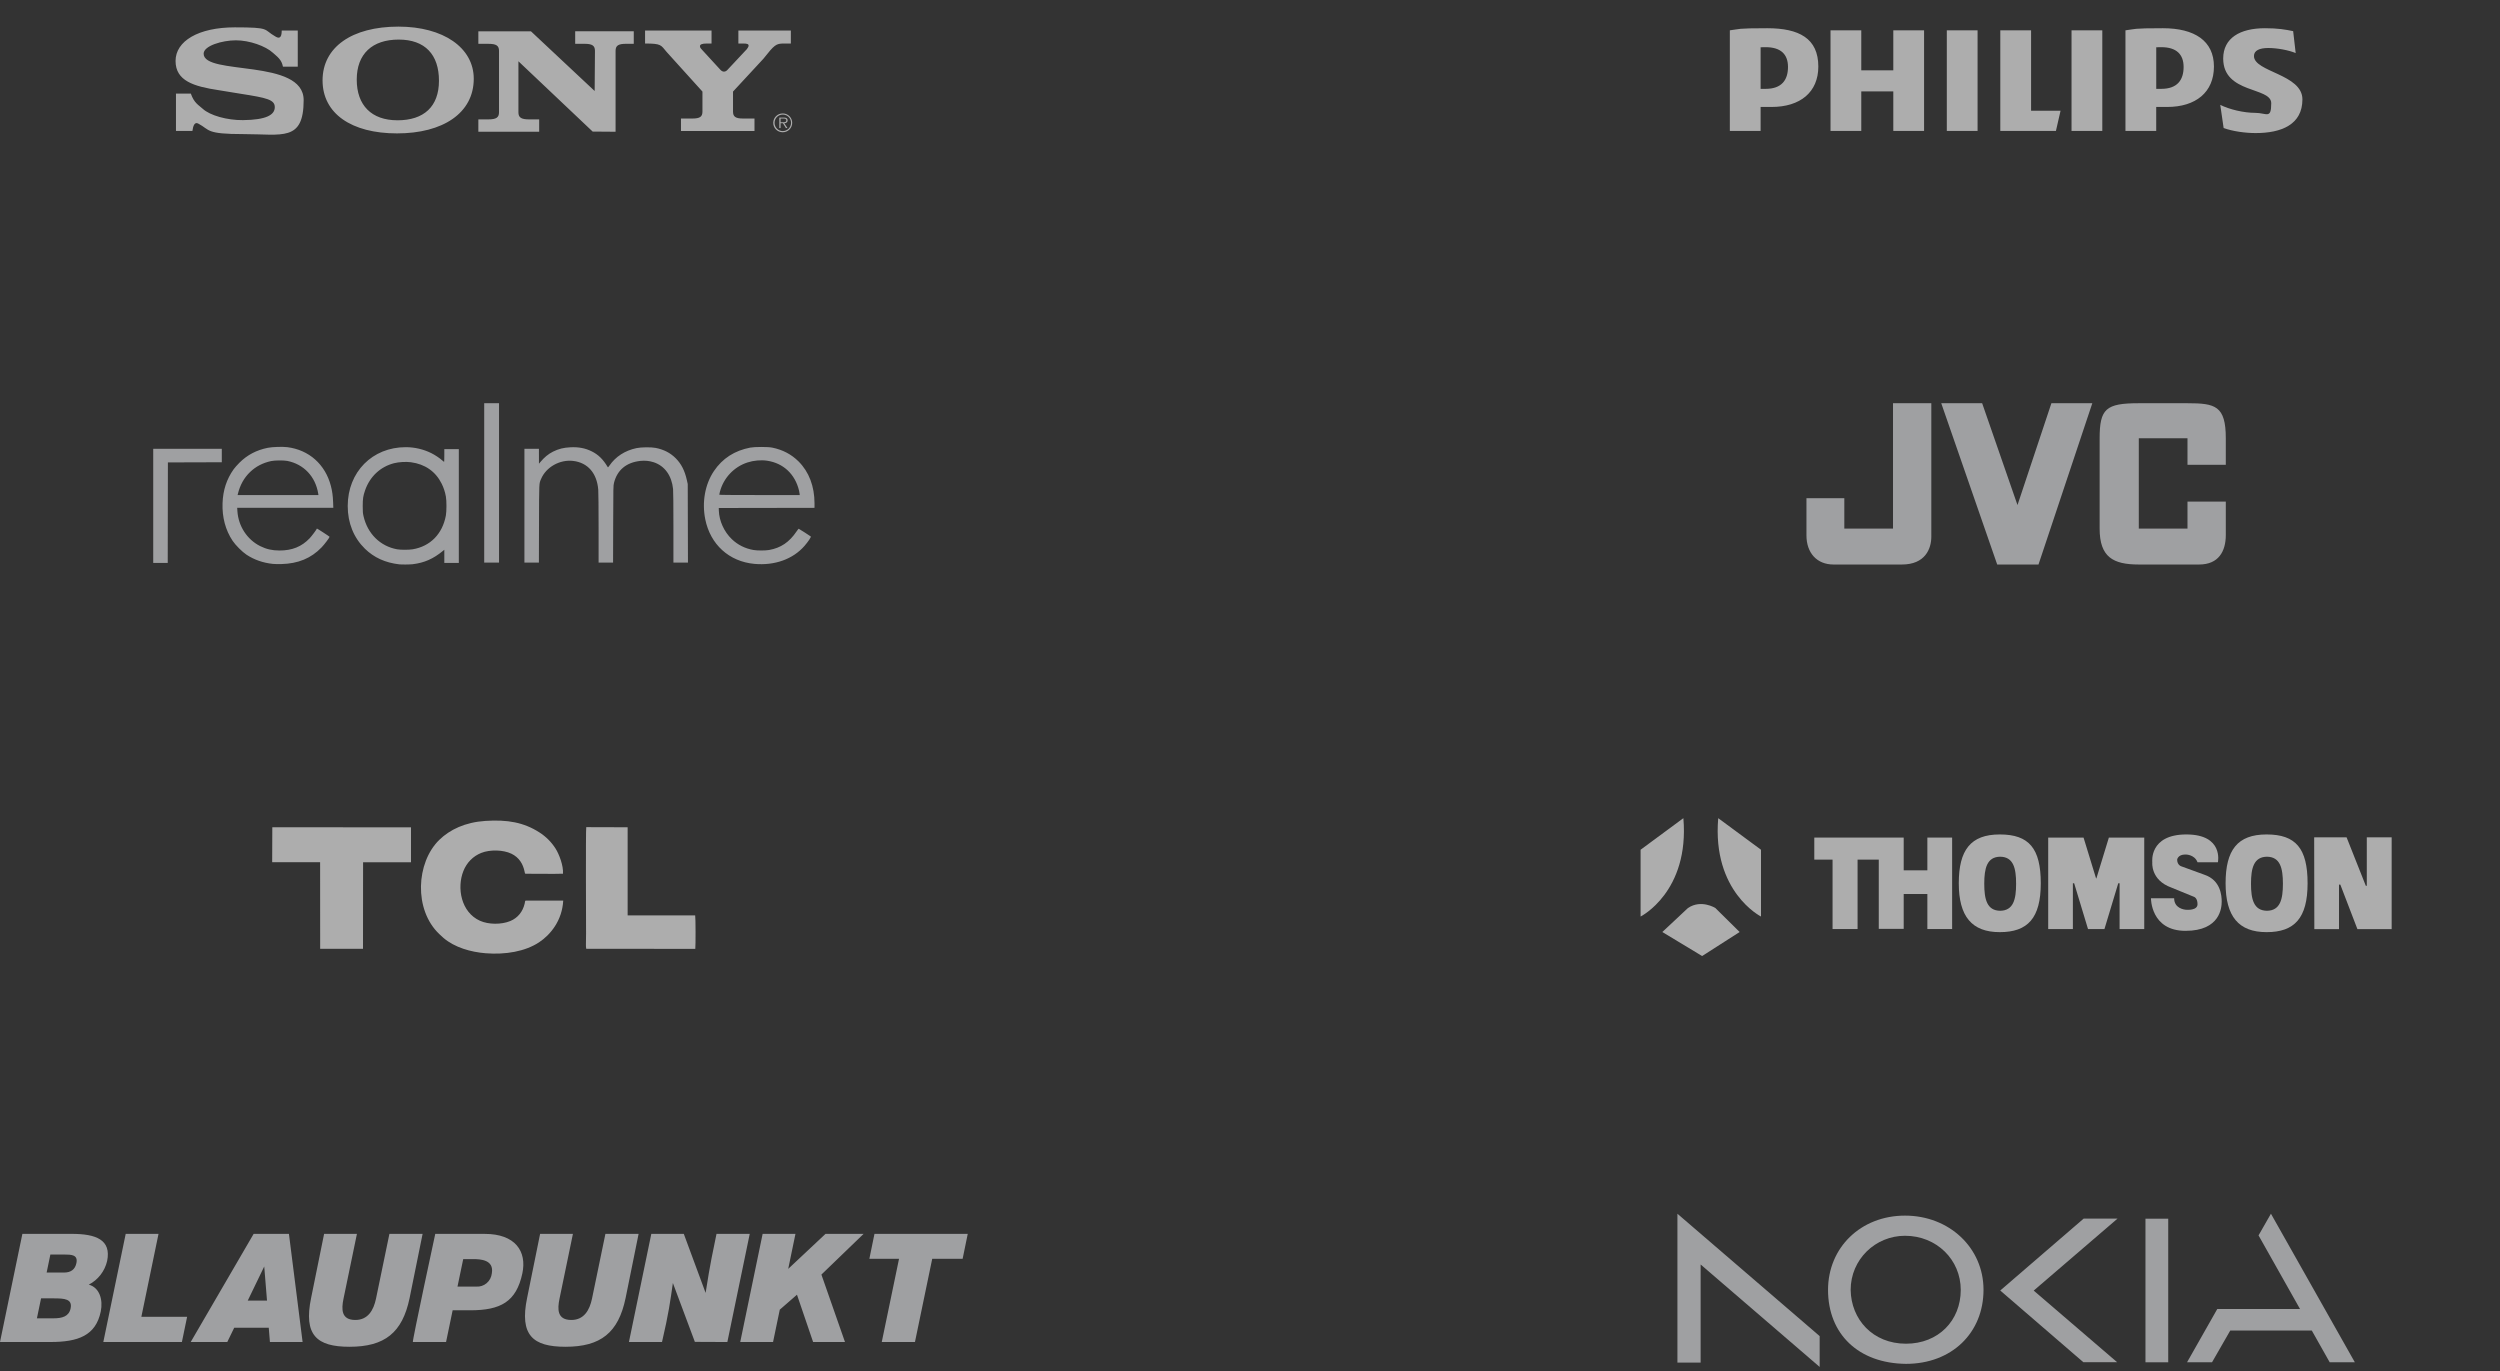 <?xml version="1.0" encoding="UTF-8"?> <svg xmlns="http://www.w3.org/2000/svg" width="620" height="340" viewBox="0 0 620 340" fill="none"><rect x="0" y="0" width="620" height="340" fill="#333333" stroke="none"/><path fill-rule="evenodd" clip-rule="evenodd" d="M194.139 28.134C192.854 28.109 191.789 29.136 191.763 30.422C191.738 31.708 192.765 32.773 194.051 32.798C194.083 32.798 194.108 32.798 194.139 32.798C195.425 32.798 196.465 31.752 196.465 30.466C196.465 30.466 196.465 30.466 196.465 30.46C196.465 29.174 195.425 28.134 194.139 28.134ZM194.139 32.514C193.011 32.514 192.091 31.6 192.091 30.466C192.091 30.466 192.091 30.46 192.091 30.453C192.091 29.326 193.005 28.412 194.139 28.412C195.267 28.412 196.181 29.326 196.181 30.453C196.181 31.581 195.274 32.502 194.146 32.508C194.146 32.508 194.146 32.508 194.139 32.508V32.514Z" fill="white" fill-opacity="0.6"></path><path fill-rule="evenodd" clip-rule="evenodd" d="M195.33 29.849C195.33 29.628 195.236 29.395 195.04 29.288C194.845 29.175 194.625 29.162 194.404 29.162H193.27V31.765H193.585V30.561H194.171L194.914 31.765H195.293L194.505 30.561C194.971 30.548 195.33 30.359 195.33 29.849ZM194.076 30.315H193.585V29.395H194.328C194.65 29.395 195.009 29.446 195.009 29.849C195.009 30.378 194.442 30.315 194.076 30.315ZM180.471 17.258L185.235 12.172C185.512 11.8 185.651 11.536 185.651 11.315C185.651 10.944 185.329 10.792 184.321 10.792H183.117V7.578H196.131V10.792H194.423C192.45 10.792 192.079 11.088 189.325 14.567L181.788 22.709V27.675C181.788 28.948 182.431 29.395 184.264 29.395H187.113V32.496H168.882V29.395H171.73C173.564 29.395 174.207 28.948 174.207 27.675V22.709L165.328 12.884C163.859 11.164 164.061 10.792 159.977 10.792V7.578H176.463V10.792H175.291C174.1 10.792 173.589 11.019 173.589 11.466C173.589 11.914 173.955 12.141 174.188 12.437L178.681 17.334C179.217 17.888 179.866 17.957 180.477 17.264L180.471 17.258ZM69.868 7.572H73.844V16.533H70.17C69.843 14.743 68.721 14.044 67.7 13.105C65.854 11.41 61.858 9.998 58.499 9.998C55.141 9.998 50.502 11.341 50.502 13.319C50.502 18.808 75.306 14.441 75.306 24.82C75.306 35.199 69.994 33.258 60.453 33.258C50.912 33.258 52.154 32.231 49.204 30.668C48.278 30.133 47.887 31.172 47.717 32.477H43.64V23.213H47.326C48.139 25.564 49.261 26.049 50.288 26.988C52.078 28.633 56.332 29.83 60.239 29.792C66.125 29.735 68.148 28.45 68.148 26.578C68.148 24.707 66.144 24.265 59.697 23.257L54.221 22.362C48.038 21.43 43.539 20.05 43.539 15.115C43.539 10.181 49.23 6.784 58.228 6.784C67.228 6.784 65.192 7.288 68.242 9.015C69.087 9.563 69.874 9.626 69.868 7.572ZM147.475 22.577L147.55 12.614C147.55 11.309 146.87 10.862 144.929 10.862H142.647V7.761H157.173V10.862H155.282C153.335 10.862 152.661 11.309 152.661 12.614V32.672L146.977 32.628L128.569 15.197V27.858C128.569 29.131 129.25 29.609 131.191 29.609H133.718V32.672H118.631V29.609H121.133C123.074 29.609 123.755 29.124 123.755 27.858V12.62C123.755 11.315 123.074 10.868 121.133 10.868H118.631V7.767H131.676L147.487 22.583L147.475 22.577ZM98.818 6.602C87.242 6.602 79.995 11.719 79.995 19.936C79.995 28.154 87.141 33.082 98.466 33.082C109.79 33.082 117.491 28.078 117.491 19.526C117.491 11.832 109.941 6.602 98.818 6.602ZM98.56 29.83C92.151 29.83 88.471 26.131 88.471 19.747C88.471 13.363 92.315 9.815 98.881 9.815C105.448 9.815 108.863 13.59 108.863 20.012C108.863 26.433 105.126 29.836 98.56 29.836V29.83Z" fill="white" fill-opacity="0.6"></path><path d="M443.423 16.603C443.423 19.838 441.854 22.035 437.886 22.035H436.629V11.722C437.073 11.699 437.493 11.699 437.886 11.699C441.643 11.699 443.423 13.476 443.423 16.603ZM439.347 26.524C446.453 26.524 450.944 22.869 450.944 16.501C450.944 9.503 446.135 7 438.301 7C430.467 7 431.609 7.21 429 7.522V32.472H436.629V26.518H439.347V26.524ZM541.535 16.603C541.535 19.838 539.971 22.035 535.997 22.035H534.747V11.722C535.19 11.699 535.605 11.699 535.997 11.699C539.755 11.699 541.535 13.476 541.535 16.603ZM537.458 26.524C544.559 26.524 549.056 22.869 549.056 16.501C549.056 10.133 544.252 7 536.412 7C528.573 7 529.721 7.21 527.112 7.522V32.472H534.741V26.518H537.458V26.524ZM558.982 13.89C558.982 12.534 560.341 11.904 562.535 11.904C564.729 11.904 567.555 12.426 569.329 13.158L568.703 7.726C566.714 7.312 564.934 7 561.699 7C555.531 7 551.353 9.429 551.353 14.52C551.353 23.289 563.268 21.513 563.268 25.588C563.268 29.663 562.12 27.988 559.295 27.988C556.469 27.988 552.922 27.154 550.625 26.008L551.461 31.751C553.757 32.586 556.89 33 559.403 33C565.775 33 571 30.911 571 24.645C571 18.38 558.982 17.863 558.982 13.896M521.37 7.522H513.741V32.472H521.37V7.522ZM490.438 7.522H482.809V32.472H490.438V7.522ZM503.707 27.461V7.522H496.077V32.472H509.869L511.018 27.461H503.701H503.707ZM477.169 7.522H469.54V17.438H461.598V7.522H453.969V32.472H461.598V22.659H469.54V32.472H477.169V7.522Z" fill="white" fill-opacity="0.6"></path><path d="M99.03 139.96C95.56 139.56 92.755 138.285 90.501 136.082C87.714 133.36 86.235 129.69 86.235 125.496C86.235 117.066 92.336 110.886 100.642 110.899C102.832 110.903 105.016 111.411 106.944 112.368C107.864 112.824 109.04 113.603 109.662 114.168C109.897 114.382 110.113 114.557 110.14 114.557C110.167 114.557 110.19 113.843 110.19 112.972V111.385H113.787V139.606H110.19V136.339L109.862 136.61C107.449 138.599 105.254 139.567 102.343 139.927C101.706 140.006 99.608 140.027 99.03 139.96ZM102.347 136.224C106.695 135.498 109.71 132.442 110.569 127.89C110.769 126.834 110.774 124.178 110.579 123.138C110.351 121.925 110.046 120.994 109.539 119.966C108.042 116.933 105.405 115.094 101.891 114.633C100.675 114.473 98.898 114.575 97.736 114.872C94.345 115.738 91.73 118.181 90.546 121.592C90.055 123.009 89.956 123.666 89.956 125.496C89.956 126.903 89.982 127.236 90.146 127.969C91.131 132.346 94.288 135.469 98.493 136.227C99.365 136.384 101.399 136.383 102.347 136.224ZM67.658 139.846C65.253 139.596 63.032 138.819 61.133 137.565C60.071 136.864 58.41 135.202 57.686 134.117C55.917 131.464 55.068 128.28 55.193 124.764C55.307 121.567 56.201 118.837 57.937 116.388C58.19 116.03 58.84 115.296 59.379 114.756C61.305 112.831 63.624 111.612 66.42 111.056C67.546 110.832 70.065 110.748 71.236 110.894C76.632 111.57 80.674 115.164 82.063 120.523C82.401 121.828 82.553 122.94 82.612 124.54L82.663 125.942H58.822L58.877 126.776C59.118 130.483 61.28 133.804 64.508 135.425C66.034 136.192 67.489 136.525 69.319 136.527C72.457 136.531 74.827 135.566 76.802 133.486C77.296 132.966 78.409 131.478 78.601 131.083C78.625 131.034 81.739 133.062 81.739 133.126C81.739 133.323 80.464 135.012 79.76 135.745C77.16 138.454 73.939 139.789 69.762 139.888C68.997 139.907 68.051 139.888 67.658 139.846ZM78.919 122.426C78.242 118.186 75.333 115.112 71.233 114.304C70.37 114.134 68.139 114.154 67.269 114.339C65.202 114.78 63.479 115.669 62.047 117.035C60.531 118.482 59.52 120.298 58.98 122.548L58.926 122.772H78.973L78.919 122.426ZM187.08 139.841C180.816 139.26 176.166 135.038 174.906 128.79C174.049 124.537 174.844 120.103 177.053 116.826C179.167 113.685 182.181 111.743 186.08 111.003C187.181 110.795 190.454 110.796 191.495 111.006C194.096 111.531 196.248 112.658 198.039 114.435C200.622 116.996 202 120.618 202 124.842V125.942L190.125 125.964L178.251 125.984L178.272 126.635C178.359 129.197 179.576 131.876 181.487 133.708C182.968 135.128 184.765 136.027 186.861 136.399C187.793 136.563 189.795 136.562 190.732 136.399C193.638 135.886 195.742 134.465 197.542 131.799C197.799 131.419 198.039 131.116 198.077 131.127C198.173 131.152 200.959 132.934 201.078 133.048C201.203 133.166 200.437 134.316 199.54 135.355C196.675 138.668 192.119 140.308 187.08 139.841ZM198.32 122.548C198.32 122.425 198.249 122.028 198.162 121.666C197.179 117.588 194.284 114.872 190.269 114.26C188.738 114.027 186.912 114.187 185.364 114.693C182.014 115.785 179.424 118.546 178.535 121.972C178.446 122.314 178.373 122.634 178.373 122.682C178.373 122.746 181.241 122.772 188.347 122.772H198.322L198.321 122.548H198.32ZM38 125.455V111.305H55.005V114.638L48.321 114.659L41.638 114.679L41.617 127.143L41.597 139.606H38V125.455ZM120.082 119.761V100H123.761V139.525H120.082V119.761ZM130.056 125.413V111.303H133.653L133.657 113.154L133.661 115.004L133.964 114.639C134.964 113.43 135.994 112.58 137.16 112.001C138.551 111.309 139.774 111.008 141.502 110.925C143.495 110.832 145.116 111.139 146.694 111.91C148.367 112.726 149.571 113.9 150.706 115.822C150.783 115.955 150.831 115.918 151.126 115.488C152.672 113.235 154.972 111.746 157.853 111.131C158.996 110.887 161.505 110.862 162.612 111.083C164.635 111.489 166.228 112.307 167.546 113.617C168.949 115.011 169.81 116.691 170.34 119.061L170.559 120.046L170.586 129.786L170.612 139.524H167.009V130.831C167.009 125.41 166.977 121.821 166.924 121.295C166.588 117.956 164.851 115.544 162.136 114.643C161.07 114.293 159.941 114.177 158.827 114.303C155.324 114.68 153.061 116.565 152.27 119.761C152.102 120.439 152.098 120.637 152.07 129.988L152.041 139.524H148.451V130.997C148.451 125.9 148.417 122.057 148.367 121.444C148.033 117.345 145.771 114.746 142.156 114.309C138.859 113.91 135.436 115.825 134.194 118.766C133.674 119.993 133.704 119.357 133.674 129.909L133.647 139.525H130.055V125.414L130.056 125.413Z" fill="#9FA0A2"></path><path fill-rule="evenodd" clip-rule="evenodd" d="M469.466 131.086H457.391V123.546H448V132.78C448 137.14 450.605 140 454.705 140H471.668C477.457 140 478.968 136.087 478.968 133.083V100H469.466V131.086ZM500.337 125.256L491.574 100H481.429L495.305 140H505.547L518.893 100H508.747L500.337 125.256ZM551.999 115.271V108.69C551.999 100.623 549.378 100 542.481 100H530.404C522.253 100 520.709 101.374 520.709 108.722V131.102C520.709 138.178 524.071 139.999 530.421 139.999H545.391C550.167 139.999 552 136.773 552 132.683V124.392H542.497V131.086H530.421V108.69H542.497V115.271H551.999Z" fill="#9FA0A2"></path><path fill-rule="evenodd" clip-rule="evenodd" d="M139.681 223.348H130.422C130.153 223.416 130.291 223.382 130.111 224.123C129.657 226.04 128.46 227.628 126.548 228.419C124.342 229.325 121.179 229.312 119.041 228.356C114.31 226.235 113.264 220.152 114.923 216.004C115.747 213.939 117.301 212.339 119.351 211.522C121.519 210.654 124.809 210.739 126.838 211.721C128.716 212.635 129.72 214.235 130.111 216.224C130.22 216.77 130.178 216.694 130.758 216.69C133.686 216.656 136.711 216.779 139.622 216.677C139.761 214.675 138.648 211.835 137.807 210.493C136.77 208.838 135.375 207.458 133.749 206.421C129.888 203.953 125.859 203.23 120.406 203.585C115.364 203.911 111.558 205.74 108.937 208.296C103.189 213.913 102.58 225.621 108.958 231.661L110.004 232.622C112.76 234.976 116.776 236.114 120.435 236.406C125.38 236.8 130.262 235.962 133.699 233.685C136.488 231.835 139.412 228.339 139.681 223.335V223.348ZM67.5 213.824L79.389 213.833L79.402 235.302L90.023 235.31L90.044 213.85L101.925 213.837V205.185L67.534 205.155L67.5 213.824ZM145.378 235.297L172.434 235.319C172.53 234.641 172.522 227.395 172.404 227.027L155.654 227.014V205.164L145.391 205.134C145.239 205.93 145.344 228.868 145.344 231.534C145.344 234.201 145.239 234.438 145.386 235.302H145.378V235.297Z" fill="white" fill-opacity="0.6"></path><path d="M544.801 213.354C544.816 213.392 544.832 213.438 544.847 213.476C544.832 213.43 544.816 213.392 544.801 213.354Z" fill="white" fill-opacity="0.6"></path><path d="M544.931 213.683C544.947 213.714 544.954 213.745 544.962 213.768C544.954 213.737 544.939 213.706 544.931 213.683Z" fill="white" fill-opacity="0.6"></path><path d="M477.987 215.841H472.115V207.719H449.946V213.185H454.475V230.402H460.677V213.185H465.935V230.356H472.115V221.713H477.987V230.402H484.128V207.719H477.987V215.841Z" fill="white" fill-opacity="0.6"></path><path d="M436.728 227.301V210.736L426.119 202.906C424.568 221.183 436.728 227.301 436.728 227.301Z" fill="white" fill-opacity="0.6"></path><path d="M418.62 225.182L412.256 231.139L422.128 237.096L431.431 231.139L425.398 225.182C425.398 225.182 421.89 222.979 418.627 225.182H418.62Z" fill="white" fill-opacity="0.6"></path><path d="M417.476 202.906L406.867 210.736V227.301C406.867 227.301 419.026 221.183 417.476 202.906Z" fill="white" fill-opacity="0.6"></path><path d="M495.957 206.944H495.934C488.696 206.944 485.779 210.843 485.779 219.057C485.779 227.27 489.018 231.17 495.934 231.17H495.957C502.874 231.17 506.113 227.7 506.113 219.057C506.113 210.413 503.204 206.944 495.957 206.944ZM499.995 219.18C499.995 223.01 499.342 225.827 496.042 225.873C496.072 225.873 496.095 225.873 496.126 225.873H495.965C495.996 225.873 496.019 225.873 496.049 225.873C492.749 225.827 492.096 223.01 492.096 219.18V219.157C492.096 215.326 492.756 212.509 496.049 212.463C496.019 212.463 495.996 212.463 495.965 212.463H496.126C496.095 212.463 496.072 212.463 496.042 212.463C499.342 212.509 499.995 215.326 499.995 219.157V219.18Z" fill="white" fill-opacity="0.6"></path><path d="M496.126 225.873C496.095 225.873 496.072 225.873 496.042 225.873C496.011 225.873 495.988 225.873 495.957 225.873H496.118L496.126 225.873Z" fill="white" fill-opacity="0.6"></path><path d="M495.957 212.471C495.988 212.471 496.011 212.471 496.041 212.471C496.072 212.471 496.095 212.471 496.126 212.471H495.957Z" fill="white" fill-opacity="0.6"></path><path d="M562.126 206.944H562.103C554.864 206.944 551.947 210.843 551.947 219.057C551.947 227.27 555.186 231.17 562.103 231.17H562.126C569.034 231.17 572.281 227.7 572.281 219.057C572.281 210.413 569.364 206.944 562.126 206.944ZM566.163 219.18C566.163 223.01 565.503 225.827 562.203 225.873C562.233 225.873 562.256 225.873 562.287 225.873H562.126C562.156 225.873 562.18 225.873 562.21 225.873C558.909 225.827 558.249 223.01 558.249 219.18V219.157C558.249 215.326 558.909 212.509 562.21 212.463C562.18 212.463 562.156 212.463 562.126 212.463H562.287C562.256 212.463 562.233 212.463 562.203 212.463C565.503 212.509 566.163 215.326 566.163 219.157V219.18Z" fill="white" fill-opacity="0.6"></path><path d="M519.907 217.836H519.822L516.721 207.719H507.955V230.402H514.073V219.057H514.395L517.827 230.402H521.903L525.326 219.057H525.656V230.402H531.774V207.719H523L519.907 217.836Z" fill="white" fill-opacity="0.6"></path><path d="M562.126 212.471C562.157 212.471 562.18 212.471 562.21 212.471C562.241 212.471 562.264 212.471 562.295 212.471H562.126Z" fill="white" fill-opacity="0.6"></path><path d="M562.287 225.873C562.256 225.873 562.233 225.873 562.203 225.873C562.172 225.873 562.149 225.873 562.118 225.873H562.279L562.287 225.873Z" fill="white" fill-opacity="0.6"></path><path d="M546.704 216.938L540.993 214.858C540.993 214.858 539.934 214.574 539.934 213.185C539.934 213.185 540.095 211.918 541.968 211.918C541.968 211.918 544.21 211.834 544.985 213.837H550.044C550.044 213.837 551.517 206.944 542.214 206.944C532.91 206.944 533.77 213.837 533.77 213.837C533.77 213.837 533.279 218.243 538.499 220.116L544.087 222.404C544.087 222.404 544.985 222.649 544.985 224.238C544.985 225.827 542.413 225.628 542.329 225.628C541.6 225.628 539.189 225.221 539.189 222.772H533.44C533.44 222.772 533.356 230.847 542.007 230.847C550.658 230.847 550.98 225.014 550.98 223.586C550.98 222.158 550.734 218.282 546.697 216.938H546.704ZM544.962 213.768C544.954 213.745 544.939 213.714 544.931 213.683C544.939 213.714 544.954 213.737 544.962 213.768Z" fill="white" fill-opacity="0.6"></path><path d="M586.966 207.657V219.671H586.72L581.953 207.657H573.916L573.955 230.425H580.073V219.387H580.403L584.64 230.425H593.13V207.657H586.966Z" fill="white" fill-opacity="0.6"></path><path d="M25.622 332.821L31.173 306H39.313L35.058 326.563H46.406L45.109 332.821H25.622ZM66.651 329.281H58.083L56.366 332.821H47.294L62.904 306H71.655L75.045 332.821H66.941L66.651 329.281ZM66.219 322.556L65.529 314.086L61.437 322.556H66.219ZM174.994 320.64C176.136 313.227 176.874 309.99 177.694 306H185.934L180.383 332.821L172.326 332.785L166.874 318.185C166.228 322.698 165.839 325.712 164.178 332.821H155.974L161.525 306H169.582L174.994 320.64ZM189.133 306H197.273L195.477 314.681L204.728 306H214.176L203.709 316.095L209.557 332.821H201.651L197.65 321.086L193.384 324.8L191.718 332.817H183.578L189.133 306ZM216.868 306H240L238.731 312.186H231.19L226.908 332.821H218.676L222.959 312.186H215.6L216.868 306ZM0 332.821L5.551 306H17.815C23.723 306 27.668 307.414 26.565 312.745C26.269 313.998 25.709 315.17 24.924 316.179C24.139 317.189 23.149 318.012 22.021 318.59C24.71 319.336 25.586 322.354 24.987 325.258C23.746 331.253 19.341 332.817 12.521 332.817L0 332.821ZM12.49 311.12L11.566 315.593H15.884C17.597 315.593 18.628 314.811 18.949 313.247C19.381 311.161 17.712 311.124 15.892 311.124H12.49V311.12ZM9.155 326.943H13.283C15.396 326.943 17.093 326.498 17.509 324.488C17.997 322.139 16.023 321.993 13.287 321.993H10.182L9.155 326.943ZM80.378 306H88.518L85.195 322.054C84.648 324.695 84.597 327.352 88.129 327.352C91.23 327.352 92.65 324.958 93.252 322.054L96.575 306H104.806L101.579 321.92C99.799 330.524 95.393 334 86.682 334C78.55 334 75.243 331.12 77.158 321.88L80.378 306ZM102.392 332.821H110.623L112.256 324.954H116.594C124.143 324.954 128.029 322.864 129.54 315.815C130.717 310.31 127.767 306.004 120.222 306.004H107.943C107.943 306 102.177 332.744 102.392 332.821ZM114.877 312.259H117.32C119.144 312.259 122.542 312.413 121.979 315.755C121.882 316.724 121.416 317.615 120.682 318.236C119.947 318.857 119.003 319.157 118.053 319.072H113.458L114.877 312.259ZM133.945 306H142.085L138.762 322.054C138.215 324.699 138.16 327.352 141.7 327.352C144.797 327.352 146.22 324.958 146.819 322.054L150.142 306H158.373L155.146 321.92C153.365 330.524 148.964 334 140.249 334C132.121 334 128.81 331.12 130.725 321.88L133.945 306Z" fill="#9FA0A2"></path><path d="M416 337.929H421.756V313.593L451.277 339V331.355L416 301.009V337.929Z" fill="#9FA0A2"></path><path d="M516.748 302.211H525.148L504.358 320.068L525.039 337.82H516.661L496.06 320.048L516.748 302.211Z" fill="#9FA0A2"></path><path d="M532.077 302.236H537.721V337.849H532.077V302.236Z" fill="#9FA0A2"></path><path d="M560.118 306.377L563.192 301L584 337.845H577.763L573.322 329.967H553.108L548.585 337.844H542.389L549.885 324.633H570.405L560.118 306.377Z" fill="#9FA0A2"></path><path d="M472.447 301.473C461.484 301.473 453.354 309.381 453.354 319.898C453.354 330.854 460.905 338.118 472.685 338.236C484.053 338.236 491.912 330.538 491.912 319.864C491.912 309.448 483.41 301.473 472.447 301.473ZM472.447 306.473C480.292 306.473 486.266 312.429 486.266 319.898C486.266 327.503 480.728 333.239 472.685 333.239C464.407 333.239 459.064 327.159 458.964 319.898C458.964 312.338 465.088 306.472 472.447 306.472L472.447 306.473Z" fill="#9FA0A2"></path></svg> 